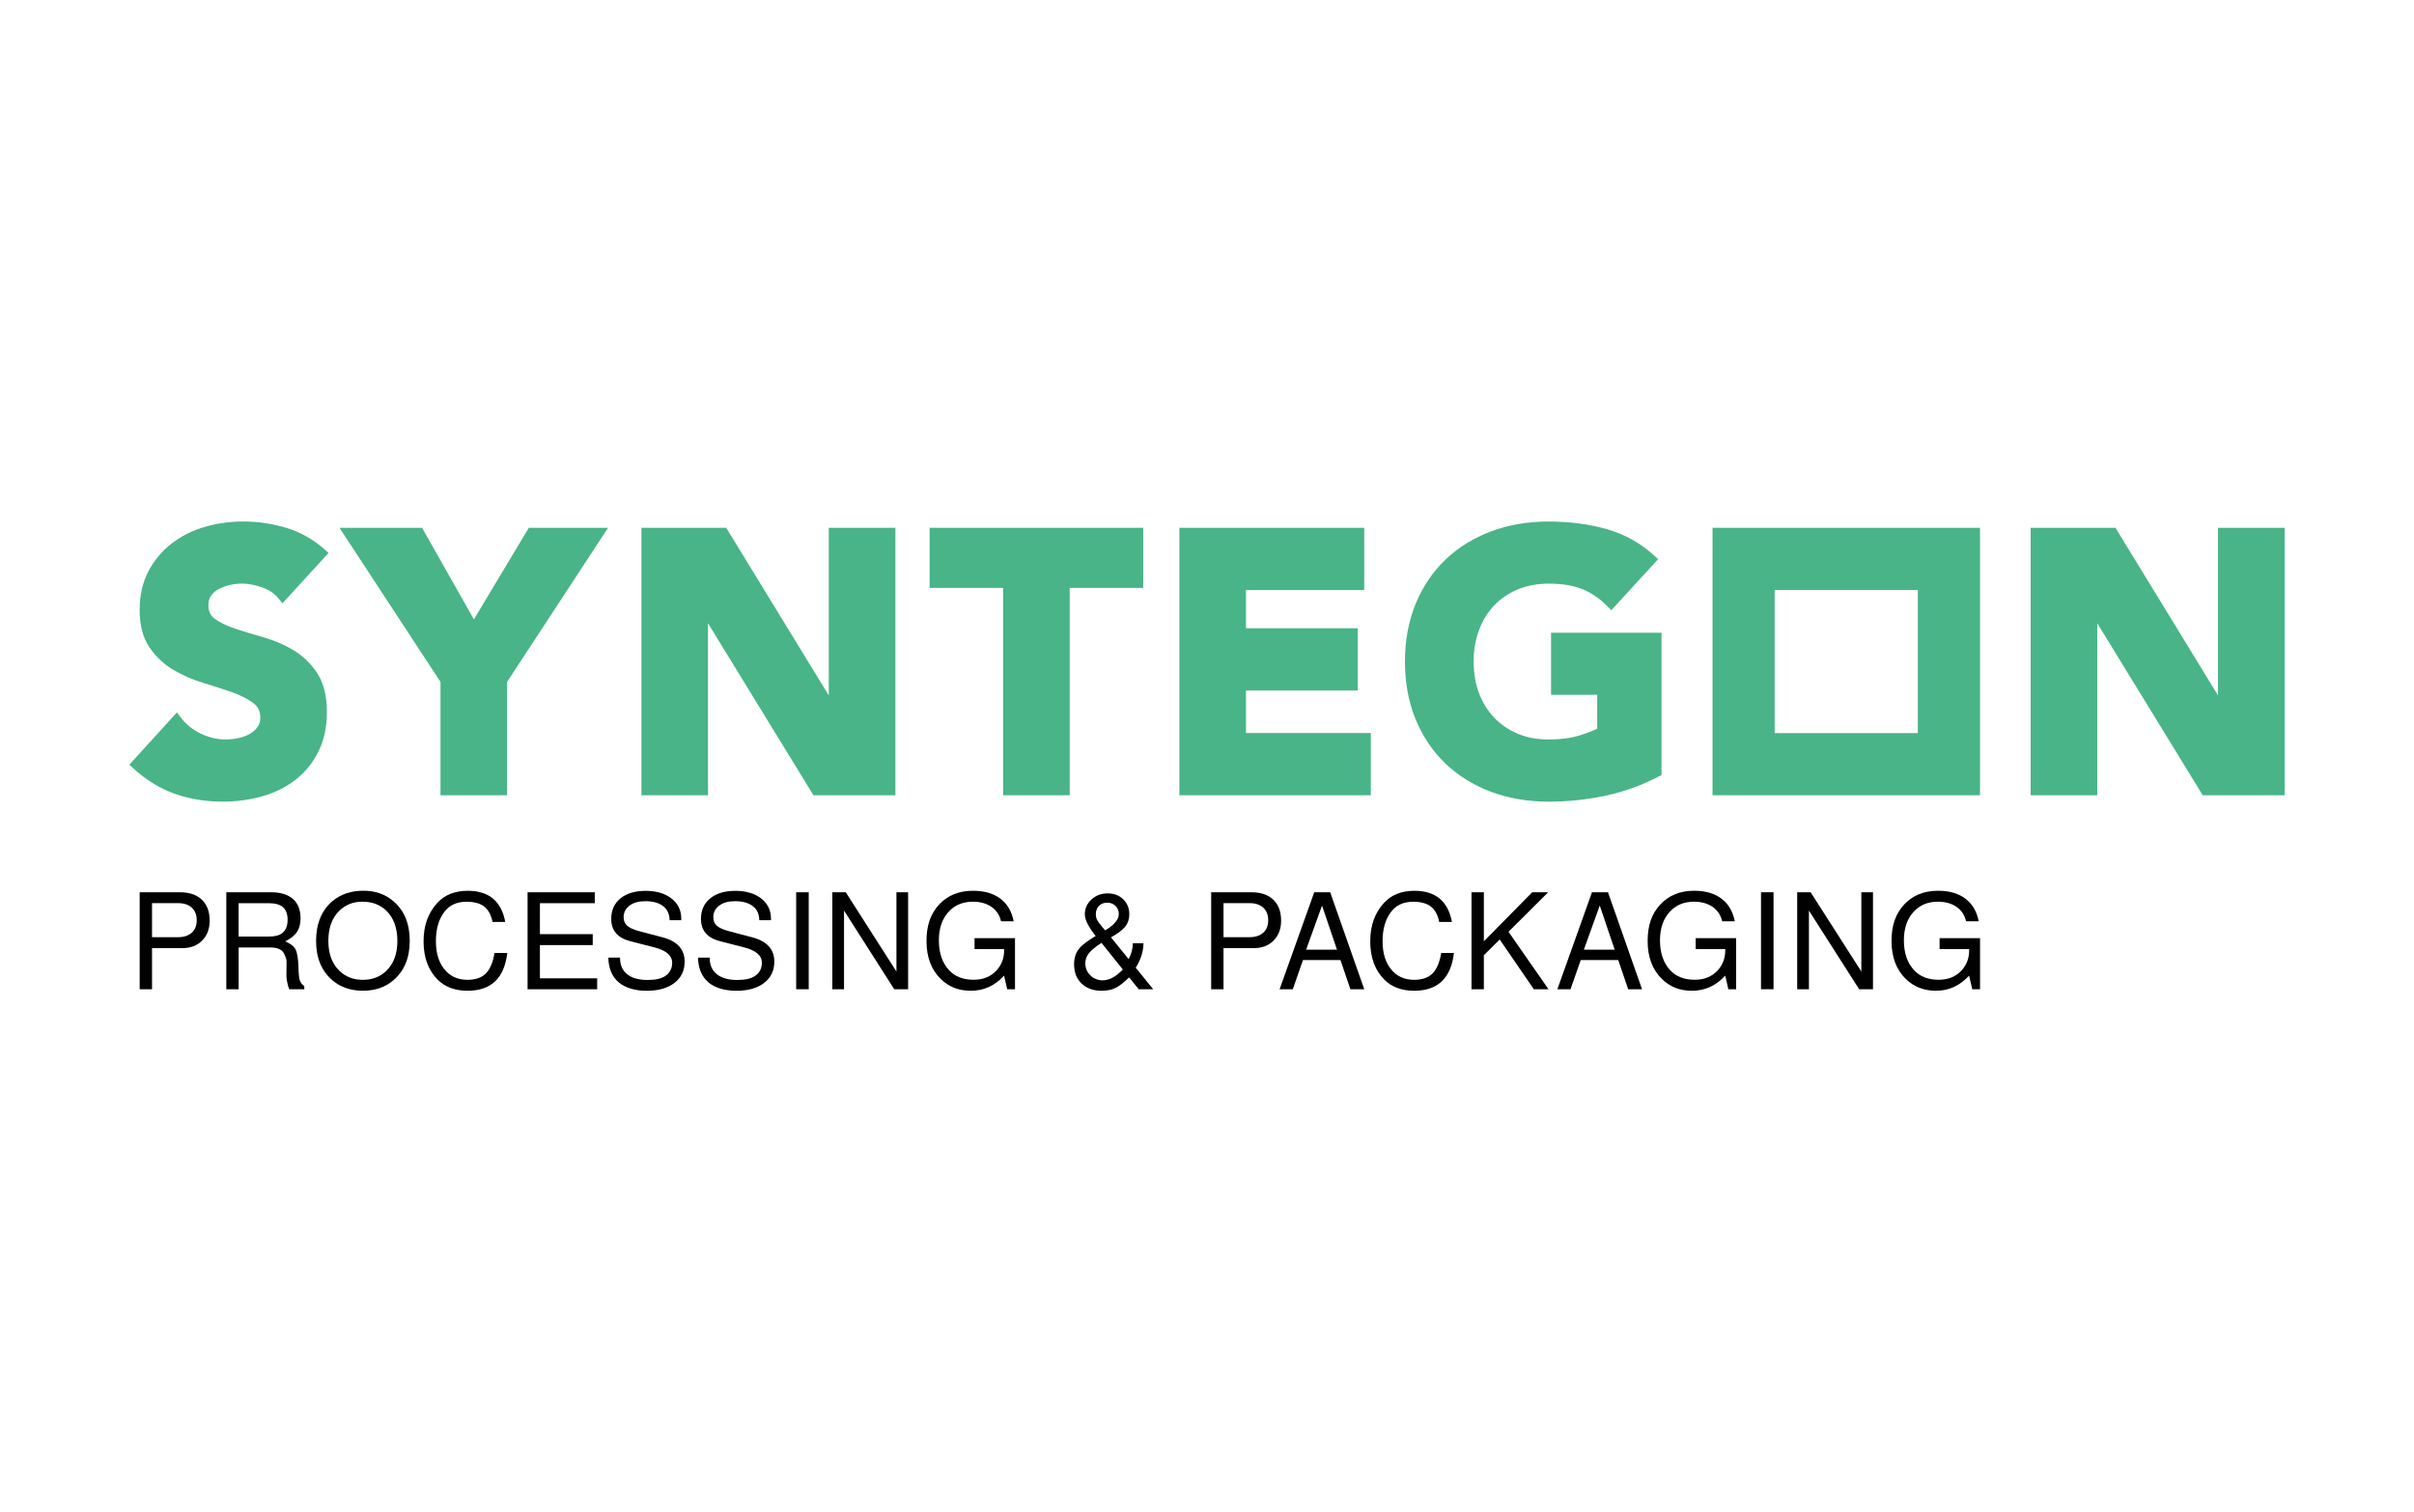<?xml version="1.0" encoding="UTF-8"?>
<svg xmlns="http://www.w3.org/2000/svg" id="m" width="166" height="104" viewBox="0 0 800 500"><path d="M72.54,194.62c1.15-.61,2.39-1.07,3.68-1.35,3.6-.81,6.87-.52,10.72.84,2.31.81,4.15,2.07,5.46,3.75l1.19,1.5,15.3-16.72-1.24-1.09c-3.77-3.36-8.08-5.78-12.78-7.21-8.67-2.62-18.35-2.88-27.07-.3-4.12,1.22-7.8,3.06-10.95,5.51-3.19,2.47-5.77,5.57-7.67,9.2-1.92,3.67-2.9,7.99-2.9,12.8,0,5.06,1.08,9.22,3.23,12.36,2.08,3.08,4.75,5.59,7.92,7.48,3.08,1.82,6.44,3.29,9.99,4.36,3.42,1.04,6.62,2.07,9.58,3.11,2.79.98,5.14,2.19,6.96,3.56,1.55,1.17,2.31,2.74,2.31,4.78,0,1.22-.29,2.21-.86,3.06-.63.91-1.44,1.68-2.49,2.28-1.09.64-2.35,1.13-3.76,1.45-4.42,1.01-8.65.47-12.65-1.45-2.68-1.28-4.93-3.12-6.69-5.46l-1.18-1.58-15.78,17.34,1.19,1.09c4.24,3.91,8.88,6.77,13.81,8.53,4.9,1.75,10.26,2.62,15.96,2.62,4.54,0,8.92-.59,13.03-1.75,4.17-1.17,7.87-3.02,11.03-5.45,3.18-2.47,5.76-5.62,7.62-9.35,1.88-3.75,2.83-8.18,2.83-13.14,0-5.27-1.07-9.59-3.15-12.81-2.06-3.18-4.69-5.73-7.81-7.63-3.05-1.84-6.36-3.27-9.85-4.27-3.36-.95-6.48-1.92-9.4-2.86-2.77-.91-5.08-2.02-6.86-3.28-1.49-1.05-2.2-2.55-2.2-4.57,0-1.26.29-2.3.89-3.15.65-.91,1.53-1.67,2.58-2.21" fill="#48b488"/><polygon points="157.05 204.68 139.87 174.33 112.51 174.33 145.98 225.41 145.98 262.97 168.04 262.97 168.04 225.41 201.51 174.33 175.25 174.33 157.05 204.68" fill="#48b488"/><polygon points="274.66 229.89 240.67 174.33 212.57 174.33 212.57 262.97 234.63 262.97 234.63 205.95 269.58 262.97 296.74 262.97 296.74 174.33 274.66 174.33 274.66 229.89" fill="#48b488"/><polygon points="308.07 194.24 332.43 194.24 332.43 262.97 354.5 262.97 354.5 194.24 378.87 194.24 378.87 174.33 308.07 174.33 308.07 194.24" fill="#48b488"/><polygon points="412.92 228.25 449.94 228.25 449.94 207.62 412.92 207.62 412.92 194.96 452.11 194.96 452.11 174.33 390.85 174.33 390.85 262.97 454.29 262.97 454.29 242.34 412.92 242.34 412.92 228.25" fill="#48b488"/><path d="M514.01,229.68h15.3v11.23c-1.57.75-3.57,1.52-5.96,2.26-2.79.87-6.2,1.31-10.12,1.31s-7.23-.64-10.27-1.92c-3.03-1.27-5.66-3.08-7.82-5.34-2.16-2.28-3.85-5.01-5.01-8.12-1.17-3.12-1.76-6.64-1.76-10.44s.59-7.22,1.76-10.4c1.16-3.14,2.85-5.89,5.01-8.17s4.79-4.07,7.82-5.34c3.04-1.27,6.5-1.92,10.27-1.92,4.56,0,8.4.64,11.41,1.92,2.99,1.27,5.73,3.18,8.13,5.66l1.21,1.24,15.51-16.92-1.19-1.1c-4.51-4.17-9.81-7.15-15.78-8.85-5.86-1.68-12.35-2.53-19.3-2.53s-13.2,1.09-18.99,3.23c-5.8,2.15-10.88,5.29-15.13,9.32-4.24,4.03-7.58,8.98-9.95,14.7-2.35,5.72-3.55,12.17-3.55,19.17s1.19,13.45,3.55,19.16c2.37,5.73,5.71,10.68,9.95,14.71,4.24,4.03,9.33,7.16,15.13,9.32,5.77,2.14,12.17,3.23,18.99,3.23,6.35,0,12.66-.66,18.77-1.96,6.13-1.31,12.1-3.46,17.77-6.41l.87-.45v-47.17h-36.61v20.59h0Z" fill="#48b488"/><polygon points="735.06 174.33 735.06 229.9 701.07 174.33 672.96 174.33 672.96 262.97 695.03 262.97 695.03 205.95 729.99 262.97 757.13 262.97 757.13 174.33 735.06 174.33" fill="#48b488"/><path d="M567.53,262.97h88.64v-88.64h-88.64v88.64h0ZM588.12,194.92h47.45v47.45h-47.45v-47.45h0Z" fill="#48b488"/><path d="M50.38,313.64v13.62h-4.09v-32.14h13.29c2.83,0,5.07.65,6.75,1.98,2.11,1.66,3.15,4.13,3.15,7.42,0,2.73-.82,4.93-2.49,6.6-1.66,1.68-3.83,2.51-6.53,2.51,0,0-10.08,0-10.08,0ZM50.38,310.01h8.57c1.97,0,3.5-.5,4.6-1.48,1.1-.99,1.64-2.38,1.64-4.16s-.55-3.15-1.64-4.15-2.62-1.5-4.6-1.5h-8.57v11.28h0Z" fill="#010101"/><path d="M79.09,313.43v13.83h-4.09v-32.14h14.79c3.18,0,5.6.74,7.29,2.22,1.68,1.48,2.52,3.62,2.52,6.4,0,1.84-.39,3.35-1.18,4.53s-2.1,2.23-3.92,3.13c1.73.7,2.88,1.59,3.44,2.65.55,1.06.87,2.97.96,5.72.05,2.21.19,3.71.44,4.49.23.79.73,1.44,1.5,1.96v1.04h-4.97c-.24-.48-.45-1.19-.65-2.14-.2-.94-.3-1.68-.3-2.21l.05-5.01c0-.35-.15-.86-.42-1.54-.27-.68-.53-1.17-.77-1.48-.82-.98-2.2-1.46-4.12-1.46h-10.57.01ZM79.09,309.8h9.9c2.15,0,3.71-.41,4.66-1.23,1.1-.95,1.66-2.39,1.66-4.3s-.51-3.3-1.52-4.2c-1.01-.89-2.61-1.33-4.81-1.33h-9.9v11.06h.01,0Z" fill="#010101"/><path d="M120.46,294.61c3.84,0,7.11,1.13,9.78,3.36,3.71,3.1,5.55,7.5,5.55,13.23s-1.85,10.09-5.55,13.19c-2.66,2.24-5.98,3.36-9.97,3.36s-7.32-1.12-9.99-3.36c-3.7-3.1-5.53-7.48-5.53-13.16s1.85-10.21,5.53-13.26c2.7-2.24,6.08-3.36,10.18-3.36M120.11,298.24c-3.1,0-5.68,1.03-7.75,3.1-2.35,2.35-3.54,5.63-3.54,9.87s1.18,7.47,3.54,9.83c2.05,2.06,4.69,3.1,7.89,3.1s5.85-1.04,7.91-3.1c2.34-2.37,3.53-5.62,3.53-9.79s-1.18-7.54-3.53-9.9c-2.06-2.06-4.73-3.1-8.04-3.1" fill="#010101"/><path d="M167.44,304.95h-4.22c-.47-2.34-1.4-4.04-2.76-5.1-1.36-1.06-3.32-1.59-5.87-1.59-3.14,0-5.57,1.08-7.25,3.26-1.93,2.47-2.88,5.72-2.88,9.77s.94,7.02,2.81,9.35c1.86,2.33,4.42,3.5,7.66,3.5,2.62,0,4.64-.7,6.05-2.08,1.41-1.4,2.38-3.67,2.91-6.83h4.22c-.98,8.36-5.35,12.53-13.14,12.53-4.19,0-7.5-1.23-9.95-3.7-3.1-3.13-4.65-7.35-4.65-12.66s1.5-9.36,4.48-12.68c2.46-2.73,5.86-4.09,10.16-4.09,7.01,0,11.15,3.45,12.44,10.34" fill="#010101"/><polygon points="178.93 312.63 178.93 323.64 197.9 323.64 197.9 327.27 174.84 327.27 174.84 295.12 197.11 295.12 197.11 298.74 178.93 298.74 178.93 309 196.43 309 196.43 312.63 178.93 312.63" fill="#010101"/><path d="M225.79,304.38h-3.88c-.05-1.8-.59-3.21-1.64-4.22-1.43-1.4-3.56-2.08-6.39-2.08-2.2,0-3.93.47-5.2,1.42-1.34,1-2.01,2.3-2.01,3.88,0,1.21.39,2.15,1.19,2.85.8.7,2.17,1.31,4.12,1.82l7.62,2.01c4.86,1.28,7.29,3.97,7.29,8.05,0,2.97-1.13,5.33-3.39,7.06-2.24,1.73-5.31,2.6-9.17,2.6s-7.14-.95-9.34-2.84c-2.19-1.89-3.32-4.62-3.39-8.16h3.88c-.02,2.37.74,4.2,2.33,5.49,1.59,1.28,3.85,1.93,6.79,1.93,2.62,0,4.59-.44,5.88-1.32,1.51-1.05,2.28-2.51,2.28-4.39,0-2.39-1.97-4.08-5.9-5.1l-8.01-2.05c-4.19-1.08-6.29-3.54-6.29-7.38,0-2.87,1.01-5.14,3.06-6.8,2.03-1.67,4.82-2.5,8.35-2.5s6.4.84,8.56,2.53,3.24,3.91,3.24,6.68v.54h.01Z" fill="#010101"/><path d="M255.51,304.38h-3.88c-.05-1.8-.59-3.21-1.63-4.22-1.43-1.4-3.57-2.08-6.4-2.08-2.2,0-3.93.47-5.2,1.42-1.34,1-2.01,2.3-2.01,3.88,0,1.21.41,2.15,1.19,2.85.8.7,2.17,1.31,4.12,1.82l7.62,2.01c4.86,1.28,7.29,3.97,7.29,8.05,0,2.97-1.13,5.33-3.38,7.06-2.25,1.73-5.32,2.6-9.18,2.6s-7.14-.95-9.33-2.84-3.32-4.62-3.4-8.16h3.88c-.03,2.37.74,4.2,2.33,5.49,1.59,1.28,3.85,1.93,6.8,1.93,2.62,0,4.59-.44,5.87-1.32,1.53-1.05,2.29-2.51,2.29-4.39,0-2.39-1.96-4.08-5.9-5.1l-8-2.05c-4.19-1.08-6.29-3.54-6.29-7.38,0-2.87,1.03-5.14,3.05-6.8,2.04-1.67,4.82-2.5,8.35-2.5s6.41.84,8.56,2.53c2.16,1.69,3.24,3.91,3.24,6.68v.54h0Z" fill="#010101"/><rect x="263.85" y="295.12" width="4.16" height="32.14" fill="#010101"/><polygon points="300.95 295.12 300.95 327.26 296.35 327.26 279.71 301.19 279.71 327.26 275.83 327.26 275.83 295.12 280.29 295.12 297.08 321.39 297.08 295.12 300.95 295.12" fill="#010101"/><path d="M336.37,310.34v16.92h-2.58l-1.04-4.52c-3.05,3.35-6.7,5.02-10.96,5.02s-7.38-1.32-10.06-3.94c-3.12-3.06-4.69-7.25-4.69-12.55s1.41-9.09,4.21-12.11c2.82-3.02,6.56-4.54,11.23-4.54,3.71,0,6.71.87,9.02,2.6,2.31,1.73,3.79,4.24,4.44,7.53h-4.2c-.44-2.03-1.5-3.62-3.14-4.77-1.66-1.16-3.72-1.73-6.18-1.73-3.15,0-5.72.99-7.71,2.99-2.38,2.38-3.57,5.66-3.57,9.81s1.13,7.48,3.39,9.92c1.97,2.11,4.68,3.15,8.12,3.15,3.19,0,5.75-1.05,7.65-3.15,1.63-1.82,2.46-3.99,2.46-6.49v-.53h-9.79v-3.62h13.41-.01Z" fill="#010101"/><path d="M375.44,312.02h3.51c-.05,2.77-.9,5.48-2.57,8.1l5.79,7.14h-4.8l-3.17-3.93c-1.82,1.76-3.35,2.94-4.59,3.54-1.23.6-2.76.89-4.59.89-2.74,0-4.93-.8-6.59-2.4s-2.48-3.73-2.48-6.39c0-1.99.51-3.66,1.52-4.98,1.01-1.33,2.91-2.78,5.64-4.38-2.4-3.01-3.6-5.41-3.6-7.21,0-1.93.74-3.56,2.21-4.9s3.24-2.01,5.35-2.01,3.8.64,5.15,1.95c1.35,1.3,2.03,2.95,2.03,4.97,0,1.59-.44,2.94-1.32,4.06-.89,1.12-2.47,2.31-4.75,3.6l5.86,7.21c.92-1.76,1.37-3.5,1.37-5.25M365.03,311.89c-2.02,1.31-3.4,2.46-4.18,3.45-.79.99-1.18,2.11-1.18,3.33,0,1.57.56,2.9,1.69,4,1.13,1.09,2.5,1.64,4.1,1.64,2.13,0,4.35-1.19,6.65-3.59l-7.07-8.82h0ZM366.26,307.74l.39-.23c2.76-1.73,4.12-3.45,4.12-5.17,0-1.08-.36-1.97-1.08-2.69-.72-.72-1.64-1.08-2.75-1.08s-2.04.35-2.74,1.05-1.04,1.62-1.04,2.77c0,.73.16,1.4.47,1.98.32.6,1,1.51,2.1,2.78l.53.6h-.01Z" fill="#010101"/><path d="M405.47,313.64v13.62h-4.09v-32.14h13.29c2.83,0,5.07.65,6.74,1.98,2.11,1.66,3.15,4.13,3.15,7.42,0,2.73-.83,4.93-2.49,6.6-1.66,1.68-3.83,2.51-6.53,2.51h-10.07ZM405.47,310.01h8.57c1.97,0,3.5-.5,4.6-1.48,1.1-.99,1.64-2.38,1.64-4.16s-.55-3.15-1.64-4.15-2.62-1.5-4.6-1.5h-8.57v11.28h0Z" fill="#010101"/><path d="M444.24,317.59h-12.43l-3.38,9.67h-4.37l11.48-32.14h5.29l11.28,32.14h-4.59l-3.29-9.67ZM443.08,314.15l-4.96-14.62-5.27,14.62h10.23Z" fill="#010101"/><path d="M481.17,304.95h-4.22c-.46-2.34-1.4-4.04-2.76-5.1-1.37-1.06-3.32-1.59-5.87-1.59-3.14,0-5.55,1.08-7.25,3.26-1.93,2.47-2.88,5.72-2.88,9.77s.94,7.02,2.81,9.35c1.86,2.33,4.42,3.5,7.66,3.5,2.62,0,4.64-.7,6.05-2.08,1.41-1.4,2.38-3.67,2.91-6.83h4.22c-.98,8.36-5.36,12.53-13.15,12.53-4.19,0-7.5-1.23-9.94-3.7-3.1-3.13-4.65-7.35-4.65-12.66s1.5-9.36,4.48-12.68c2.46-2.73,5.86-4.09,10.16-4.09,7.01,0,11.14,3.45,12.44,10.34" fill="#010101"/><polygon points="491.75 315.99 491.75 327.26 487.66 327.26 487.66 295.12 491.75 295.12 491.75 311.38 507.77 295.12 513.06 295.12 499.92 308.21 513.17 327.26 508.31 327.26 497 310.77 491.75 315.99" fill="#010101"/><path d="M536.27,317.59h-12.41l-3.39,9.67h-4.36l11.47-32.14h5.31l11.28,32.14h-4.59l-3.3-9.67ZM535.11,314.15l-4.95-14.62-5.27,14.62h10.22Z" fill="#010101"/><path d="M575.36,310.34v16.92h-2.58l-1.04-4.52c-3.05,3.35-6.71,5.02-10.96,5.02s-7.38-1.32-10.06-3.94c-3.12-3.06-4.69-7.25-4.69-12.55s1.4-9.09,4.2-12.11c2.82-3.02,6.56-4.54,11.23-4.54,3.71,0,6.71.87,9.02,2.6s3.79,4.24,4.44,7.53h-4.2c-.44-2.03-1.49-3.62-3.14-4.77-1.66-1.16-3.72-1.73-6.17-1.73-3.17,0-5.73.99-7.72,2.99-2.38,2.38-3.57,5.66-3.57,9.81s1.13,7.48,3.39,9.92c1.97,2.11,4.68,3.15,8.12,3.15,3.19,0,5.75-1.05,7.65-3.15,1.64-1.82,2.46-3.99,2.46-6.49v-.53h-9.79v-3.62h13.42-.01,0Z" fill="#010101"/><rect x="583.6" y="295.12" width="4.15" height="32.14" fill="#010101"/><polygon points="620.71 295.12 620.71 327.26 616.12 327.26 599.48 301.19 599.48 327.26 595.59 327.26 595.59 295.12 600.05 295.12 616.85 321.39 616.85 295.12 620.71 295.12" fill="#010101"/><path d="M656.19,310.34v16.92h-2.58l-1.05-4.52c-3.05,3.35-6.7,5.02-10.96,5.02-4.03,0-7.38-1.32-10.05-3.94-3.13-3.06-4.7-7.25-4.7-12.55s1.41-9.09,4.21-12.11c2.82-3.02,6.56-4.54,11.23-4.54,3.71,0,6.71.87,9.02,2.6s3.8,4.24,4.44,7.53h-4.2c-.44-2.03-1.49-3.62-3.14-4.77-1.64-1.16-3.72-1.73-6.17-1.73-3.17,0-5.73.99-7.72,2.99-2.39,2.38-3.57,5.66-3.57,9.81s1.13,7.48,3.4,9.92c1.97,2.11,4.66,3.15,8.11,3.15,3.19,0,5.75-1.05,7.65-3.15,1.64-1.82,2.46-3.99,2.46-6.49v-.53h-9.79v-3.62h13.42-.01Z" fill="#010101"/></svg>
